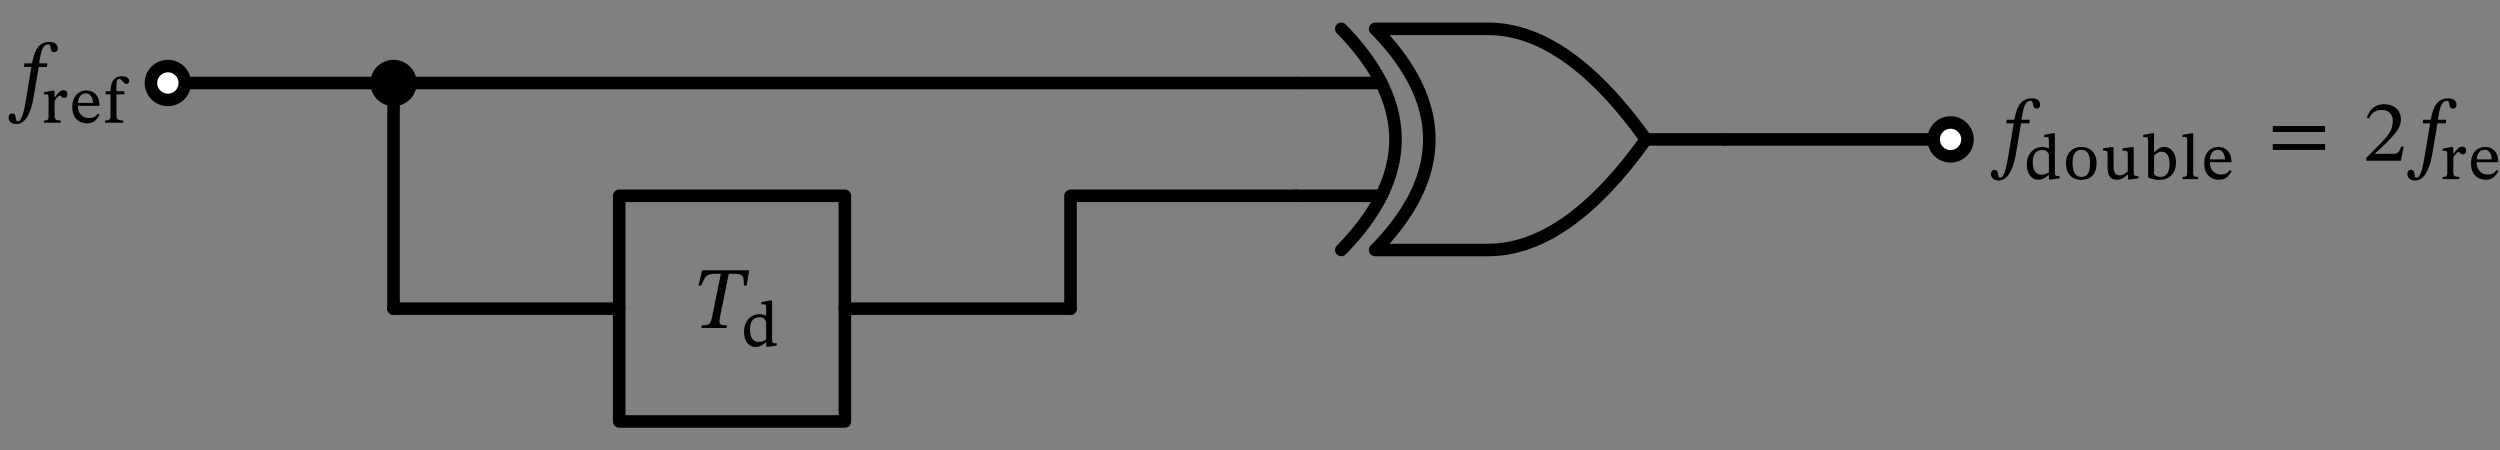 <svg xmlns="http://www.w3.org/2000/svg" xmlns:xlink="http://www.w3.org/1999/xlink" xml:lang="en" height="71.84pt" width="398.84pt" viewBox="-26.784 -13.24 398.84 71.84"><rect x="-26.784" y="-13.24" width="398.84" height="71.84" fill="#808080" stroke="none"/><path d="M 0.0,-0.0 L 18.0,-0.0 L 36.0,-0.0" style="stroke:black;fill:none;stroke-width:2.0;stroke-dasharray:-;stroke-linecap:round;stroke-linejoin:round;" /><path d="M 36.0,-0.0 L 108.0,-0.0 L 180.0,-0.0" style="stroke:black;fill:none;stroke-width:2.0;stroke-dasharray:-;stroke-linecap:round;stroke-linejoin:round;" /><path d="M 192.6,26.64 L 210.6,26.64 L 211.114,26.633 L 211.629,26.611 L 212.143,26.574 L 212.657,26.522 L 213.171,26.456 L 213.686,26.376 L 214.2,26.28 L 214.714,26.17 L 215.229,26.045 L 215.743,25.905 L 216.257,25.751 L 216.771,25.582 L 217.286,25.398 L 217.8,25.2 L 218.314,24.987 L 218.829,24.759 L 219.343,24.517 L 219.857,24.26 L 220.371,23.988 L 220.886,23.701 L 221.4,23.4 L 221.914,23.084 L 222.429,22.753 L 222.943,22.408 L 223.457,22.048 L 223.971,21.673 L 224.486,21.284 L 225.0,20.88 L 225.514,20.461 L 226.029,20.028 L 226.543,19.58 L 227.057,19.117 L 227.571,18.639 L 228.086,18.147 L 228.6,17.64 L 229.114,17.118 L 229.629,16.582 L 230.143,16.031 L 230.657,15.465 L 231.171,14.885 L 231.686,14.29 L 232.2,13.68 L 232.714,13.056 L 233.229,12.416 L 233.743,11.762 L 234.257,11.094 L 234.771,10.411 L 235.286,9.713 L 235.8,9.0 L 235.8,9.0 L 235.286,8.287 L 234.771,7.589 L 234.257,6.906 L 233.743,6.238 L 233.229,5.584 L 232.714,4.944 L 232.2,4.32 L 231.686,3.71 L 231.171,3.115 L 230.657,2.535 L 230.143,1.969 L 229.629,1.418 L 229.114,0.882 L 228.6,0.36 L 228.086,-0.147 L 227.571,-0.639 L 227.057,-1.117 L 226.543,-1.58 L 226.029,-2.028 L 225.514,-2.461 L 225.0,-2.88 L 224.486,-3.284 L 223.971,-3.673 L 223.457,-4.048 L 222.943,-4.408 L 222.429,-4.753 L 221.914,-5.084 L 221.4,-5.4 L 220.886,-5.701 L 220.371,-5.988 L 219.857,-6.26 L 219.343,-6.517 L 218.829,-6.759 L 218.314,-6.987 L 217.8,-7.2 L 217.286,-7.398 L 216.771,-7.582 L 216.257,-7.751 L 215.743,-7.905 L 215.229,-8.045 L 214.714,-8.17 L 214.2,-8.28 L 213.686,-8.376 L 213.171,-8.456 L 212.657,-8.522 L 212.143,-8.574 L 211.629,-8.611 L 211.114,-8.633 L 210.6,-8.64 L 192.6,-8.64 L 192.6,-8.64 L 193.291,-7.92 L 193.954,-7.2 L 194.587,-6.48 L 195.192,-5.76 L 195.768,-5.04 L 196.315,-4.32 L 196.834,-3.6 L 197.323,-2.88 L 197.784,-2.16 L 198.216,-1.44 L 198.619,-0.72 L 198.994,-0.0 L 199.339,0.72 L 199.656,1.44 L 199.944,2.16 L 200.203,2.88 L 200.434,3.6 L 200.635,4.32 L 200.808,5.04 L 200.952,5.76 L 201.067,6.48 L 201.154,7.2 L 201.211,7.92 L 201.24,8.64 L 201.24,9.36 L 201.211,10.08 L 201.154,10.8 L 201.067,11.52 L 200.952,12.24 L 200.808,12.96 L 200.635,13.68 L 200.434,14.4 L 200.203,15.12 L 199.944,15.84 L 199.656,16.56 L 199.339,17.28 L 198.994,18.0 L 198.619,18.72 L 198.216,19.44 L 197.784,20.16 L 197.323,20.88 L 196.834,21.6 L 196.315,22.32 L 195.768,23.04 L 195.192,23.76 L 194.587,24.48 L 193.954,25.2 L 193.291,25.92 L 192.6,26.64" style="stroke:black;fill:none;stroke-width:2.0;stroke-dasharray:-;stroke-linecap:round;stroke-linejoin:round;" /><path d="M 187.2,26.64 L 187.891,25.92 L 188.554,25.2 L 189.187,24.48 L 189.792,23.76 L 190.368,23.04 L 190.915,22.32 L 191.434,21.6 L 191.923,20.88 L 192.384,20.16 L 192.816,19.44 L 193.219,18.72 L 193.594,18.0 L 193.939,17.28 L 194.256,16.56 L 194.544,15.84 L 194.803,15.12 L 195.034,14.4 L 195.235,13.68 L 195.408,12.96 L 195.552,12.24 L 195.667,11.52 L 195.754,10.8 L 195.811,10.08 L 195.84,9.36 L 195.84,8.64 L 195.811,7.92 L 195.754,7.2 L 195.667,6.48 L 195.552,5.76 L 195.408,5.04 L 195.235,4.32 L 195.034,3.6 L 194.803,2.88 L 194.544,2.16 L 194.256,1.44 L 193.939,0.72 L 193.594,-0.0 L 193.219,-0.72 L 192.816,-1.44 L 192.384,-2.16 L 191.923,-2.88 L 191.434,-3.6 L 190.915,-4.32 L 190.368,-5.04 L 189.792,-5.76 L 189.187,-6.48 L 188.554,-7.2 L 187.891,-7.92 L 187.2,-8.64" style="stroke:black;fill:none;stroke-width:2.0;stroke-dasharray:-;stroke-linecap:round;stroke-linejoin:round;" /><path d="M 180.0,18.0 L 193.594,18.0" style="stroke:black;fill:none;stroke-width:2.0;stroke-dasharray:-;stroke-linecap:round;stroke-linejoin:round;" /><path d="M 180.0,-0.0 L 193.594,-0.0" style="stroke:black;fill:none;stroke-width:2.0;stroke-dasharray:-;stroke-linecap:round;stroke-linejoin:round;" /><path d="M 235.8,9.0 L 248.4,9.0" style="stroke:black;fill:none;stroke-width:2.0;stroke-dasharray:-;stroke-linecap:round;stroke-linejoin:round;" /><path d="M 248.4,9.0 L 266.4,9.0 L 284.4,9.0" style="stroke:black;fill:none;stroke-width:2.0;stroke-dasharray:-;stroke-linecap:round;stroke-linejoin:round;" /><path d="M 36.0,-0.0 L 36,18.0 L 36,36.0" style="stroke:black;fill:none;stroke-width:2.0;stroke-dasharray:-;stroke-linecap:round;stroke-linejoin:round;" /><path d="M 36,36.0 L 54,36.0 L 72,36.0" style="stroke:black;fill:none;stroke-width:2.0;stroke-dasharray:-;stroke-linecap:round;stroke-linejoin:round;" /><path d="M 72,36.0 L 72,18.0 L 108.0,18.0 L 108.0,54.0 L 72,54.0 L 72,36.0" style="stroke:black;fill:none;stroke-width:2.0;stroke-dasharray:-;stroke-linecap:round;stroke-linejoin:round;" /><path d="M 108.0,36.0 L 126.0,36.0 L 144.0,36.0" style="stroke:black;fill:none;stroke-width:2.0;stroke-dasharray:-;stroke-linecap:round;stroke-linejoin:round;" /><path d="M 144.0,36.0 L 144.0,18.0 L 180.0,18.0" style="stroke:black;fill:none;stroke-width:2.0;stroke-dasharray:-;stroke-linecap:round;stroke-linejoin:round;" /><circle cx="36.0" cy="-0.0" r="2.7" style="stroke:black;fill:black;stroke-width:2.0;stroke-dasharray:-;" /><circle cx="0.0" cy="-0.0" r="2.7" style="stroke:black;fill:white;stroke-width:2.0;stroke-dasharray:-;" /><g><g><g><path d="M -22.894 -3.136 L -22.894 -3.136 L -21.69 -3.136 Q -21.564 -3.724 -21.417 -4.27 Q -21.27 -4.816 -21.032 -5.25 Q -20.85 -5.586 -20.584 -5.88 Q -20.318 -6.174 -19.905 -6.363 Q -19.492 -6.552 -18.89 -6.552 Q -18.246 -6.552 -17.903 -6.265 Q -17.56 -5.978 -17.56 -5.53 Q -17.56 -5.222 -17.728 -5.068 Q -17.896 -4.914 -18.12 -4.914 Q -18.4 -4.914 -18.526 -5.075 Q -18.652 -5.236 -18.68 -5.46 Q -18.722 -5.726 -18.785 -5.936 Q -18.848 -6.146 -19.1 -6.146 Q -19.632 -6.146 -19.926 -5.586 Q -20.22 -5.026 -20.374 -4.13 L -20.542 -3.136 L -19.212 -3.136 L -19.296 -2.562 L -20.612 -2.562 L -21.41 2.212 Q -21.466 2.576 -21.585 3.122 Q -21.704 3.668 -21.914 4.263 Q -22.124 4.858 -22.425 5.376 Q -22.726 5.894 -23.16 6.223 Q -23.594 6.552 -24.168 6.552 Q -24.84 6.552 -25.127 6.23 Q -25.414 5.908 -25.414 5.544 Q -25.414 5.25 -25.267 5.054 Q -25.12 4.858 -24.854 4.858 Q -24.532 4.858 -24.42 5.047 Q -24.308 5.236 -24.28 5.481 Q -24.252 5.726 -24.196 5.915 Q -24.14 6.104 -23.944 6.104 Q -23.664 6.104 -23.454 5.74 Q -23.244 5.376 -23.09 4.837 Q -22.936 4.298 -22.838 3.766 Q -22.74 3.234 -22.684 2.884 L -21.774 -2.562 L -22.95 -2.562 Z " fill="black" /><path d="M -18.096 1.226 L -18.096 1.226 L -18.096 2.285 L -18.038 2.285 Q -17.646 1.736 -17.337 1.447 Q -17.028 1.158 -16.666 1.158 Q -16.038 1.158 -16.038 1.775 Q -16.038 2.118 -16.19 2.255 Q -16.342 2.393 -16.519 2.393 Q -16.695 2.393 -16.837 2.295 Q -16.979 2.197 -17.077 2.099 Q -17.175 2.001 -17.224 2.001 Q -17.381 2.001 -17.631 2.265 Q -17.881 2.53 -18.077 2.863 L -18.077 5.215 Q -18.077 5.695 -17.866 5.837 Q -17.655 5.979 -17.116 5.979 L -17.116 6.342 L -19.782 6.342 L -19.782 5.979 Q -19.449 5.979 -19.292 5.921 Q -19.135 5.862 -19.086 5.71 Q -19.037 5.558 -19.037 5.284 L -19.037 2.442 Q -19.037 2.128 -19.091 1.971 Q -19.145 1.814 -19.449 1.814 Q -19.586 1.814 -19.684 1.824 Q -19.782 1.834 -19.782 1.834 L -19.782 1.471 L -18.459 1.226 Z " fill="black" /><path d="M -11.129 4.882 L -11.129 4.882 L -10.893 5.068 Q -11.099 5.44 -11.354 5.754 Q -11.609 6.068 -11.981 6.254 Q -12.354 6.44 -12.922 6.44 Q -13.539 6.44 -14.073 6.161 Q -14.608 5.881 -14.931 5.303 Q -15.254 4.725 -15.254 3.843 Q -15.254 2.971 -14.951 2.383 Q -14.647 1.795 -14.127 1.496 Q -13.608 1.197 -12.971 1.197 Q -12.089 1.197 -11.506 1.81 Q -10.923 2.422 -10.903 3.637 L -14.353 3.637 Q -14.353 4.304 -14.103 4.74 Q -13.853 5.176 -13.461 5.387 Q -13.069 5.597 -12.638 5.597 Q -12.197 5.597 -11.932 5.504 Q -11.668 5.411 -11.486 5.244 Q -11.305 5.078 -11.129 4.882 Z M -14.353 3.186 L -14.353 3.186 L -11.952 3.186 Q -11.952 2.794 -12.079 2.447 Q -12.207 2.099 -12.452 1.878 Q -12.697 1.658 -13.079 1.658 Q -13.637 1.658 -13.966 2.05 Q -14.294 2.442 -14.353 3.186 Z " fill="black" /><path d="M -9.933 1.324 L -9.933 1.324 L -9.149 1.324 Q -9.149 0.805 -9.075 0.442 Q -9.002 0.08 -8.816 -0.283 Q -8.59 -0.636 -8.272 -0.856 Q -7.953 -1.077 -7.365 -1.077 Q -6.866 -1.077 -6.513 -0.885 Q -6.16 -0.694 -6.16 -0.322 Q -6.16 -0.087 -6.292 0.036 Q -6.425 0.158 -6.601 0.158 Q -6.817 0.158 -6.939 0.036 Q -7.062 -0.087 -7.258 -0.293 Q -7.395 -0.489 -7.503 -0.562 Q -7.61 -0.636 -7.757 -0.636 Q -8.032 -0.636 -8.12 -0.371 Q -8.208 -0.106 -8.208 0.54 L -8.208 1.324 L -6.934 1.324 L -6.934 1.805 L -8.208 1.805 L -8.208 5.039 Q -8.208 5.44 -8.12 5.641 Q -8.032 5.842 -7.797 5.911 Q -7.561 5.979 -7.13 5.979 L -7.13 6.342 L -10.021 6.342 L -10.021 5.979 Q -9.649 5.979 -9.463 5.911 Q -9.276 5.842 -9.213 5.641 Q -9.149 5.44 -9.149 5.039 L -9.149 1.805 L -9.933 1.805 Z " fill="black" /></g></g></g><circle cx="284.4" cy="9.0" r="2.7" style="stroke:black;fill:white;stroke-width:2.0;stroke-dasharray:-;" /><g><g><g><path d="M 293.36 5.864 L 293.36 5.864 L 294.564 5.864 Q 294.69 5.276 294.837 4.73 Q 294.984 4.184 295.222 3.75 Q 295.404 3.414 295.67 3.12 Q 295.936 2.826 296.349 2.637 Q 296.762 2.448 297.364 2.448 Q 298.008 2.448 298.351 2.735 Q 298.694 3.022 298.694 3.47 Q 298.694 3.778 298.526 3.932 Q 298.358 4.086 298.134 4.086 Q 297.854 4.086 297.728 3.925 Q 297.602 3.764 297.574 3.54 Q 297.532 3.274 297.469 3.064 Q 297.406 2.854 297.154 2.854 Q 296.622 2.854 296.328 3.414 Q 296.034 3.974 295.88 4.87 L 295.712 5.864 L 297.042 5.864 L 296.958 6.438 L 295.642 6.438 L 294.844 11.212 Q 294.788 11.576 294.669 12.122 Q 294.55 12.668 294.34 13.263 Q 294.13 13.858 293.829 14.376 Q 293.528 14.894 293.094 15.223 Q 292.66 15.552 292.086 15.552 Q 291.414 15.552 291.127 15.23 Q 290.84 14.908 290.84 14.544 Q 290.84 14.25 290.987 14.054 Q 291.134 13.858 291.4 13.858 Q 291.722 13.858 291.834 14.047 Q 291.946 14.236 291.974 14.481 Q 292.002 14.726 292.058 14.915 Q 292.114 15.104 292.31 15.104 Q 292.59 15.104 292.8 14.74 Q 293.01 14.376 293.164 13.837 Q 293.318 13.298 293.416 12.766 Q 293.514 12.234 293.57 11.884 L 294.48 6.438 L 293.304 6.438 Z " fill="black" /><path d="M 301.784 15.215 L 301.784 15.215 L 300.461 15.391 L 300.108 15.391 L 300.108 14.705 L 300.039 14.705 Q 299.716 14.979 299.309 15.205 Q 298.903 15.43 298.393 15.43 Q 297.815 15.43 297.408 15.117 Q 297.001 14.803 296.786 14.254 Q 296.57 13.705 296.57 13.01 Q 296.57 12.137 296.908 11.505 Q 297.246 10.873 297.81 10.535 Q 298.373 10.197 299.04 10.197 Q 299.618 10.197 300.088 10.462 L 300.088 9.197 Q 300.088 8.845 300.015 8.732 Q 299.941 8.619 299.628 8.619 Q 299.559 8.619 299.446 8.634 Q 299.334 8.649 299.334 8.649 L 299.334 8.276 L 300.637 8.021 L 301.039 8.021 L 301.039 14.235 Q 301.039 14.617 301.147 14.73 Q 301.255 14.842 301.519 14.842 L 301.784 14.842 Z M 300.088 14.254 L 300.088 14.254 L 300.088 11.393 Q 299.981 11.118 299.731 10.903 Q 299.481 10.687 299.02 10.687 Q 298.364 10.687 297.942 11.133 Q 297.521 11.579 297.521 12.608 Q 297.521 13.656 297.888 14.142 Q 298.256 14.627 298.922 14.627 Q 299.236 14.627 299.495 14.538 Q 299.755 14.45 300.088 14.254 Z " fill="black" /><path d="M 305.263 10.197 L 305.263 10.197 Q 305.998 10.197 306.547 10.516 Q 307.095 10.834 307.394 11.407 Q 307.693 11.981 307.693 12.755 Q 307.693 13.686 307.38 14.284 Q 307.066 14.881 306.517 15.171 Q 305.968 15.46 305.263 15.46 Q 304.547 15.46 303.994 15.161 Q 303.44 14.862 303.131 14.264 Q 302.823 13.666 302.823 12.765 Q 302.823 12 303.126 11.422 Q 303.43 10.844 303.979 10.52 Q 304.528 10.197 305.263 10.197 Z M 305.243 10.648 L 305.243 10.648 Q 304.596 10.648 304.229 11.172 Q 303.861 11.696 303.861 12.706 Q 303.861 13.95 304.239 14.465 Q 304.616 14.979 305.292 14.979 Q 305.723 14.97 306.027 14.764 Q 306.331 14.558 306.493 14.073 Q 306.654 13.588 306.654 12.755 Q 306.654 11.755 306.311 11.202 Q 305.968 10.648 305.243 10.648 Z " fill="black" /><path d="M 314.357 14.842 L 314.357 14.842 L 314.357 15.215 L 313.034 15.391 L 312.721 15.391 L 312.721 14.627 L 312.623 14.627 Q 312.25 14.96 311.868 15.2 Q 311.486 15.44 310.947 15.44 Q 310.222 15.44 309.839 14.999 Q 309.457 14.558 309.457 13.47 L 309.457 11.363 Q 309.457 10.961 309.315 10.868 Q 309.173 10.775 308.722 10.775 L 308.722 10.422 L 310.084 10.236 L 310.408 10.236 L 310.408 13.343 Q 310.408 13.892 310.535 14.195 Q 310.663 14.499 310.878 14.617 Q 311.094 14.734 311.349 14.734 Q 311.78 14.734 312.069 14.553 Q 312.358 14.372 312.672 14.117 L 312.672 11.363 Q 312.672 10.961 312.495 10.868 Q 312.319 10.775 311.819 10.775 L 311.819 10.422 L 313.279 10.236 L 313.622 10.236 L 313.622 14.205 Q 313.622 14.499 313.676 14.636 Q 313.73 14.774 313.867 14.808 Q 314.004 14.842 314.249 14.842 Z " fill="black" /><path d="M 316.866 8.021 L 316.866 8.021 L 316.866 11.059 L 316.915 11.059 Q 317.199 10.726 317.586 10.462 Q 317.973 10.197 318.522 10.197 Q 319.032 10.197 319.448 10.506 Q 319.865 10.814 320.115 11.358 Q 320.365 11.902 320.365 12.608 Q 320.365 13.549 320.022 14.186 Q 319.679 14.823 319.086 15.141 Q 318.493 15.46 317.738 15.46 Q 317.297 15.46 316.925 15.386 Q 316.552 15.313 316.293 15.215 Q 316.033 15.117 315.915 15.068 L 315.915 9.188 Q 315.915 8.825 315.837 8.722 Q 315.759 8.619 315.425 8.619 Q 315.318 8.619 315.224 8.634 Q 315.131 8.649 315.131 8.649 L 315.131 8.276 L 316.464 8.021 Z M 316.866 11.569 L 316.866 11.569 L 316.866 14.509 Q 316.984 14.725 317.238 14.852 Q 317.493 14.979 317.915 14.979 Q 318.434 14.979 318.748 14.7 Q 319.061 14.421 319.203 13.955 Q 319.345 13.49 319.345 12.941 Q 319.345 12.441 319.233 11.986 Q 319.12 11.53 318.836 11.246 Q 318.552 10.961 318.052 10.961 Q 317.787 10.961 317.547 11.064 Q 317.307 11.167 317.131 11.309 Q 316.954 11.451 316.866 11.569 Z " fill="black" /><path d="M 323.902 14.979 L 323.902 14.979 L 323.902 15.342 L 321.423 15.342 L 321.423 14.979 Q 321.766 14.979 321.918 14.911 Q 322.07 14.842 322.109 14.681 Q 322.148 14.519 322.148 14.244 L 322.148 9.07 Q 322.148 8.756 322.035 8.688 Q 321.923 8.619 321.688 8.619 Q 321.56 8.619 321.477 8.634 Q 321.394 8.649 321.394 8.649 L 321.394 8.276 L 322.726 8.021 L 323.109 8.021 L 323.109 14.244 Q 323.109 14.529 323.153 14.69 Q 323.197 14.852 323.368 14.916 Q 323.54 14.979 323.902 14.979 Z " fill="black" /><path d="M 328.998 13.882 L 328.998 13.882 L 329.234 14.068 Q 329.028 14.44 328.773 14.754 Q 328.518 15.068 328.146 15.254 Q 327.773 15.44 327.205 15.44 Q 326.588 15.44 326.053 15.161 Q 325.519 14.881 325.196 14.303 Q 324.873 13.725 324.873 12.843 Q 324.873 11.971 325.176 11.383 Q 325.48 10.795 326 10.496 Q 326.519 10.197 327.156 10.197 Q 328.038 10.197 328.621 10.81 Q 329.204 11.422 329.224 12.637 L 325.774 12.637 Q 325.774 13.304 326.024 13.74 Q 326.274 14.176 326.666 14.387 Q 327.058 14.597 327.489 14.597 Q 327.93 14.597 328.195 14.504 Q 328.459 14.411 328.641 14.244 Q 328.822 14.078 328.998 13.882 Z M 325.774 12.186 L 325.774 12.186 L 328.175 12.186 Q 328.175 11.794 328.048 11.447 Q 327.92 11.099 327.675 10.878 Q 327.43 10.658 327.048 10.658 Q 326.49 10.658 326.161 11.05 Q 325.833 11.442 325.774 12.186 Z " fill="black" /><path d="M 344.149 7.824 L 344.149 7.824 L 335.805 7.824 L 335.805 6.872 L 344.149 6.872 Z M 344.149 10.68 L 344.149 10.68 L 335.805 10.68 L 335.805 9.742 L 344.149 9.742 Z " fill="black" /><path d="M 356.697 10.162 L 356.697 10.162 L 356.249 12.402 L 350.733 12.402 L 350.733 11.926 L 352.861 9.798 Q 353.561 9.084 354.023 8.503 Q 354.485 7.922 354.716 7.334 Q 354.947 6.746 354.947 6.018 Q 354.947 5.234 354.478 4.765 Q 354.009 4.296 353.197 4.296 Q 352.511 4.296 352.028 4.59 Q 351.545 4.884 351.153 5.668 L 350.817 5.528 Q 351.139 4.506 351.839 3.946 Q 352.539 3.386 353.561 3.386 Q 354.359 3.386 354.961 3.687 Q 355.563 3.988 355.906 4.527 Q 356.249 5.066 356.249 5.808 Q 356.249 6.424 355.99 6.991 Q 355.731 7.558 355.22 8.16 Q 354.709 8.762 353.967 9.518 L 352.119 11.268 L 352.119 11.338 L 353.099 11.296 L 355.045 11.296 Q 355.605 11.296 355.829 11.044 Q 356.053 10.792 356.291 10.162 Z " fill="black" /><path d="M 359.791 5.864 L 359.791 5.864 L 360.995 5.864 Q 361.121 5.276 361.268 4.73 Q 361.415 4.184 361.653 3.75 Q 361.835 3.414 362.101 3.12 Q 362.367 2.826 362.78 2.637 Q 363.193 2.448 363.795 2.448 Q 364.439 2.448 364.782 2.735 Q 365.125 3.022 365.125 3.47 Q 365.125 3.778 364.957 3.932 Q 364.789 4.086 364.565 4.086 Q 364.285 4.086 364.159 3.925 Q 364.033 3.764 364.005 3.54 Q 363.963 3.274 363.9 3.064 Q 363.837 2.854 363.585 2.854 Q 363.053 2.854 362.759 3.414 Q 362.465 3.974 362.311 4.87 L 362.143 5.864 L 363.473 5.864 L 363.389 6.438 L 362.073 6.438 L 361.275 11.212 Q 361.219 11.576 361.1 12.122 Q 360.981 12.668 360.771 13.263 Q 360.561 13.858 360.26 14.376 Q 359.959 14.894 359.525 15.223 Q 359.091 15.552 358.517 15.552 Q 357.845 15.552 357.558 15.23 Q 357.271 14.908 357.271 14.544 Q 357.271 14.25 357.418 14.054 Q 357.565 13.858 357.831 13.858 Q 358.153 13.858 358.265 14.047 Q 358.377 14.236 358.405 14.481 Q 358.433 14.726 358.489 14.915 Q 358.545 15.104 358.741 15.104 Q 359.021 15.104 359.231 14.74 Q 359.441 14.376 359.595 13.837 Q 359.749 13.298 359.847 12.766 Q 359.945 12.234 360.001 11.884 L 360.911 6.438 L 359.735 6.438 Z " fill="black" /><path d="M 364.589 10.226 L 364.589 10.226 L 364.589 11.285 L 364.647 11.285 Q 365.039 10.736 365.348 10.447 Q 365.657 10.158 366.019 10.158 Q 366.647 10.158 366.647 10.775 Q 366.647 11.118 366.495 11.255 Q 366.343 11.393 366.166 11.393 Q 365.99 11.393 365.848 11.295 Q 365.706 11.197 365.608 11.099 Q 365.51 11.001 365.461 11.001 Q 365.304 11.001 365.054 11.265 Q 364.804 11.53 364.608 11.863 L 364.608 14.215 Q 364.608 14.695 364.819 14.837 Q 365.03 14.979 365.569 14.979 L 365.569 15.342 L 362.903 15.342 L 362.903 14.979 Q 363.236 14.979 363.393 14.921 Q 363.55 14.862 363.599 14.71 Q 363.648 14.558 363.648 14.284 L 363.648 11.442 Q 363.648 11.128 363.594 10.971 Q 363.54 10.814 363.236 10.814 Q 363.099 10.814 363.001 10.824 Q 362.903 10.834 362.903 10.834 L 362.903 10.471 L 364.226 10.226 Z " fill="black" /><path d="M 371.556 13.882 L 371.556 13.882 L 371.792 14.068 Q 371.586 14.44 371.331 14.754 Q 371.076 15.068 370.704 15.254 Q 370.331 15.44 369.763 15.44 Q 369.146 15.44 368.611 15.161 Q 368.077 14.881 367.754 14.303 Q 367.431 13.725 367.431 12.843 Q 367.431 11.971 367.734 11.383 Q 368.038 10.795 368.558 10.496 Q 369.077 10.197 369.714 10.197 Q 370.596 10.197 371.179 10.81 Q 371.762 11.422 371.782 12.637 L 368.332 12.637 Q 368.332 13.304 368.582 13.74 Q 368.832 14.176 369.224 14.387 Q 369.616 14.597 370.047 14.597 Q 370.488 14.597 370.753 14.504 Q 371.017 14.411 371.199 14.244 Q 371.38 14.078 371.556 13.882 Z M 368.332 12.186 L 368.332 12.186 L 370.733 12.186 Q 370.733 11.794 370.606 11.447 Q 370.478 11.099 370.233 10.878 Q 369.988 10.658 369.606 10.658 Q 369.048 10.658 368.719 11.05 Q 368.391 11.442 368.332 12.186 Z " fill="black" /><path d="M 372.752 10.324 L 372.752 10.324 L 373.536 10.324 Q 373.536 9.805 373.609 9.442 Q 373.683 9.08 373.869 8.717 Q 374.095 8.364 374.413 8.144 Q 374.732 7.923 375.32 7.923 Q 375.819 7.923 376.172 8.115 Q 376.525 8.306 376.525 8.678 Q 376.525 8.913 376.393 9.036 Q 376.26 9.158 376.084 9.158 Q 375.868 9.158 375.746 9.036 Q 375.623 8.913 375.427 8.707 Q 375.29 8.511 375.182 8.438 Q 375.075 8.364 374.928 8.364 Q 374.653 8.364 374.565 8.629 Q 374.477 8.894 374.477 9.54 L 374.477 10.324 L 375.751 10.324 L 375.751 10.805 L 374.477 10.805 L 374.477 14.039 Q 374.477 14.44 374.565 14.641 Q 374.653 14.842 374.888 14.911 Q 375.124 14.979 375.555 14.979 L 375.555 15.342 L 372.664 15.342 L 372.664 14.979 Q 373.036 14.979 373.222 14.911 Q 373.409 14.842 373.472 14.641 Q 373.536 14.44 373.536 14.039 L 373.536 10.805 L 372.752 10.805 Z " fill="black" /></g></g></g><g><g><g><path d="M 92.325 32.309 L 92.325 32.309 L 91.891 32.309 Q 91.891 31.539 91.814 31.14 Q 91.737 30.741 91.401 30.587 Q 91.065 30.433 90.281 30.433 L 89.483 30.433 L 88.097 37.251 Q 87.971 37.881 88.006 38.182 Q 88.041 38.483 88.321 38.574 Q 88.601 38.665 89.189 38.665 L 89.105 39.085 L 85.115 39.085 L 85.199 38.665 Q 85.787 38.665 86.095 38.574 Q 86.403 38.483 86.557 38.182 Q 86.711 37.881 86.837 37.251 L 88.223 30.433 L 87.425 30.433 Q 86.837 30.433 86.487 30.517 Q 86.137 30.601 85.913 30.804 Q 85.689 31.007 85.514 31.371 Q 85.339 31.735 85.101 32.309 L 84.653 32.309 L 85.227 29.887 L 92.745 29.887 Z " fill="black" /><path d="M 97.136 41.897 L 97.136 41.897 L 95.814 42.074 L 95.461 42.074 L 95.461 41.388 L 95.392 41.388 Q 95.069 41.662 94.662 41.888 Q 94.255 42.113 93.746 42.113 Q 93.168 42.113 92.761 41.799 Q 92.354 41.486 92.139 40.937 Q 91.923 40.388 91.923 39.692 Q 91.923 38.82 92.261 38.188 Q 92.599 37.556 93.163 37.218 Q 93.726 36.88 94.392 36.88 Q 94.971 36.88 95.441 37.144 L 95.441 35.88 Q 95.441 35.527 95.368 35.415 Q 95.294 35.302 94.981 35.302 Q 94.912 35.302 94.799 35.317 Q 94.686 35.331 94.686 35.331 L 94.686 34.959 L 95.99 34.704 L 96.392 34.704 L 96.392 40.917 Q 96.392 41.3 96.499 41.412 Q 96.607 41.525 96.872 41.525 L 97.136 41.525 Z M 95.441 40.937 L 95.441 40.937 L 95.441 38.075 Q 95.333 37.801 95.083 37.585 Q 94.834 37.37 94.373 37.37 Q 93.716 37.37 93.295 37.816 Q 92.874 38.262 92.874 39.291 Q 92.874 40.339 93.241 40.824 Q 93.609 41.309 94.275 41.309 Q 94.588 41.309 94.848 41.221 Q 95.108 41.133 95.441 40.937 Z " fill="black" /></g></g></g></svg>